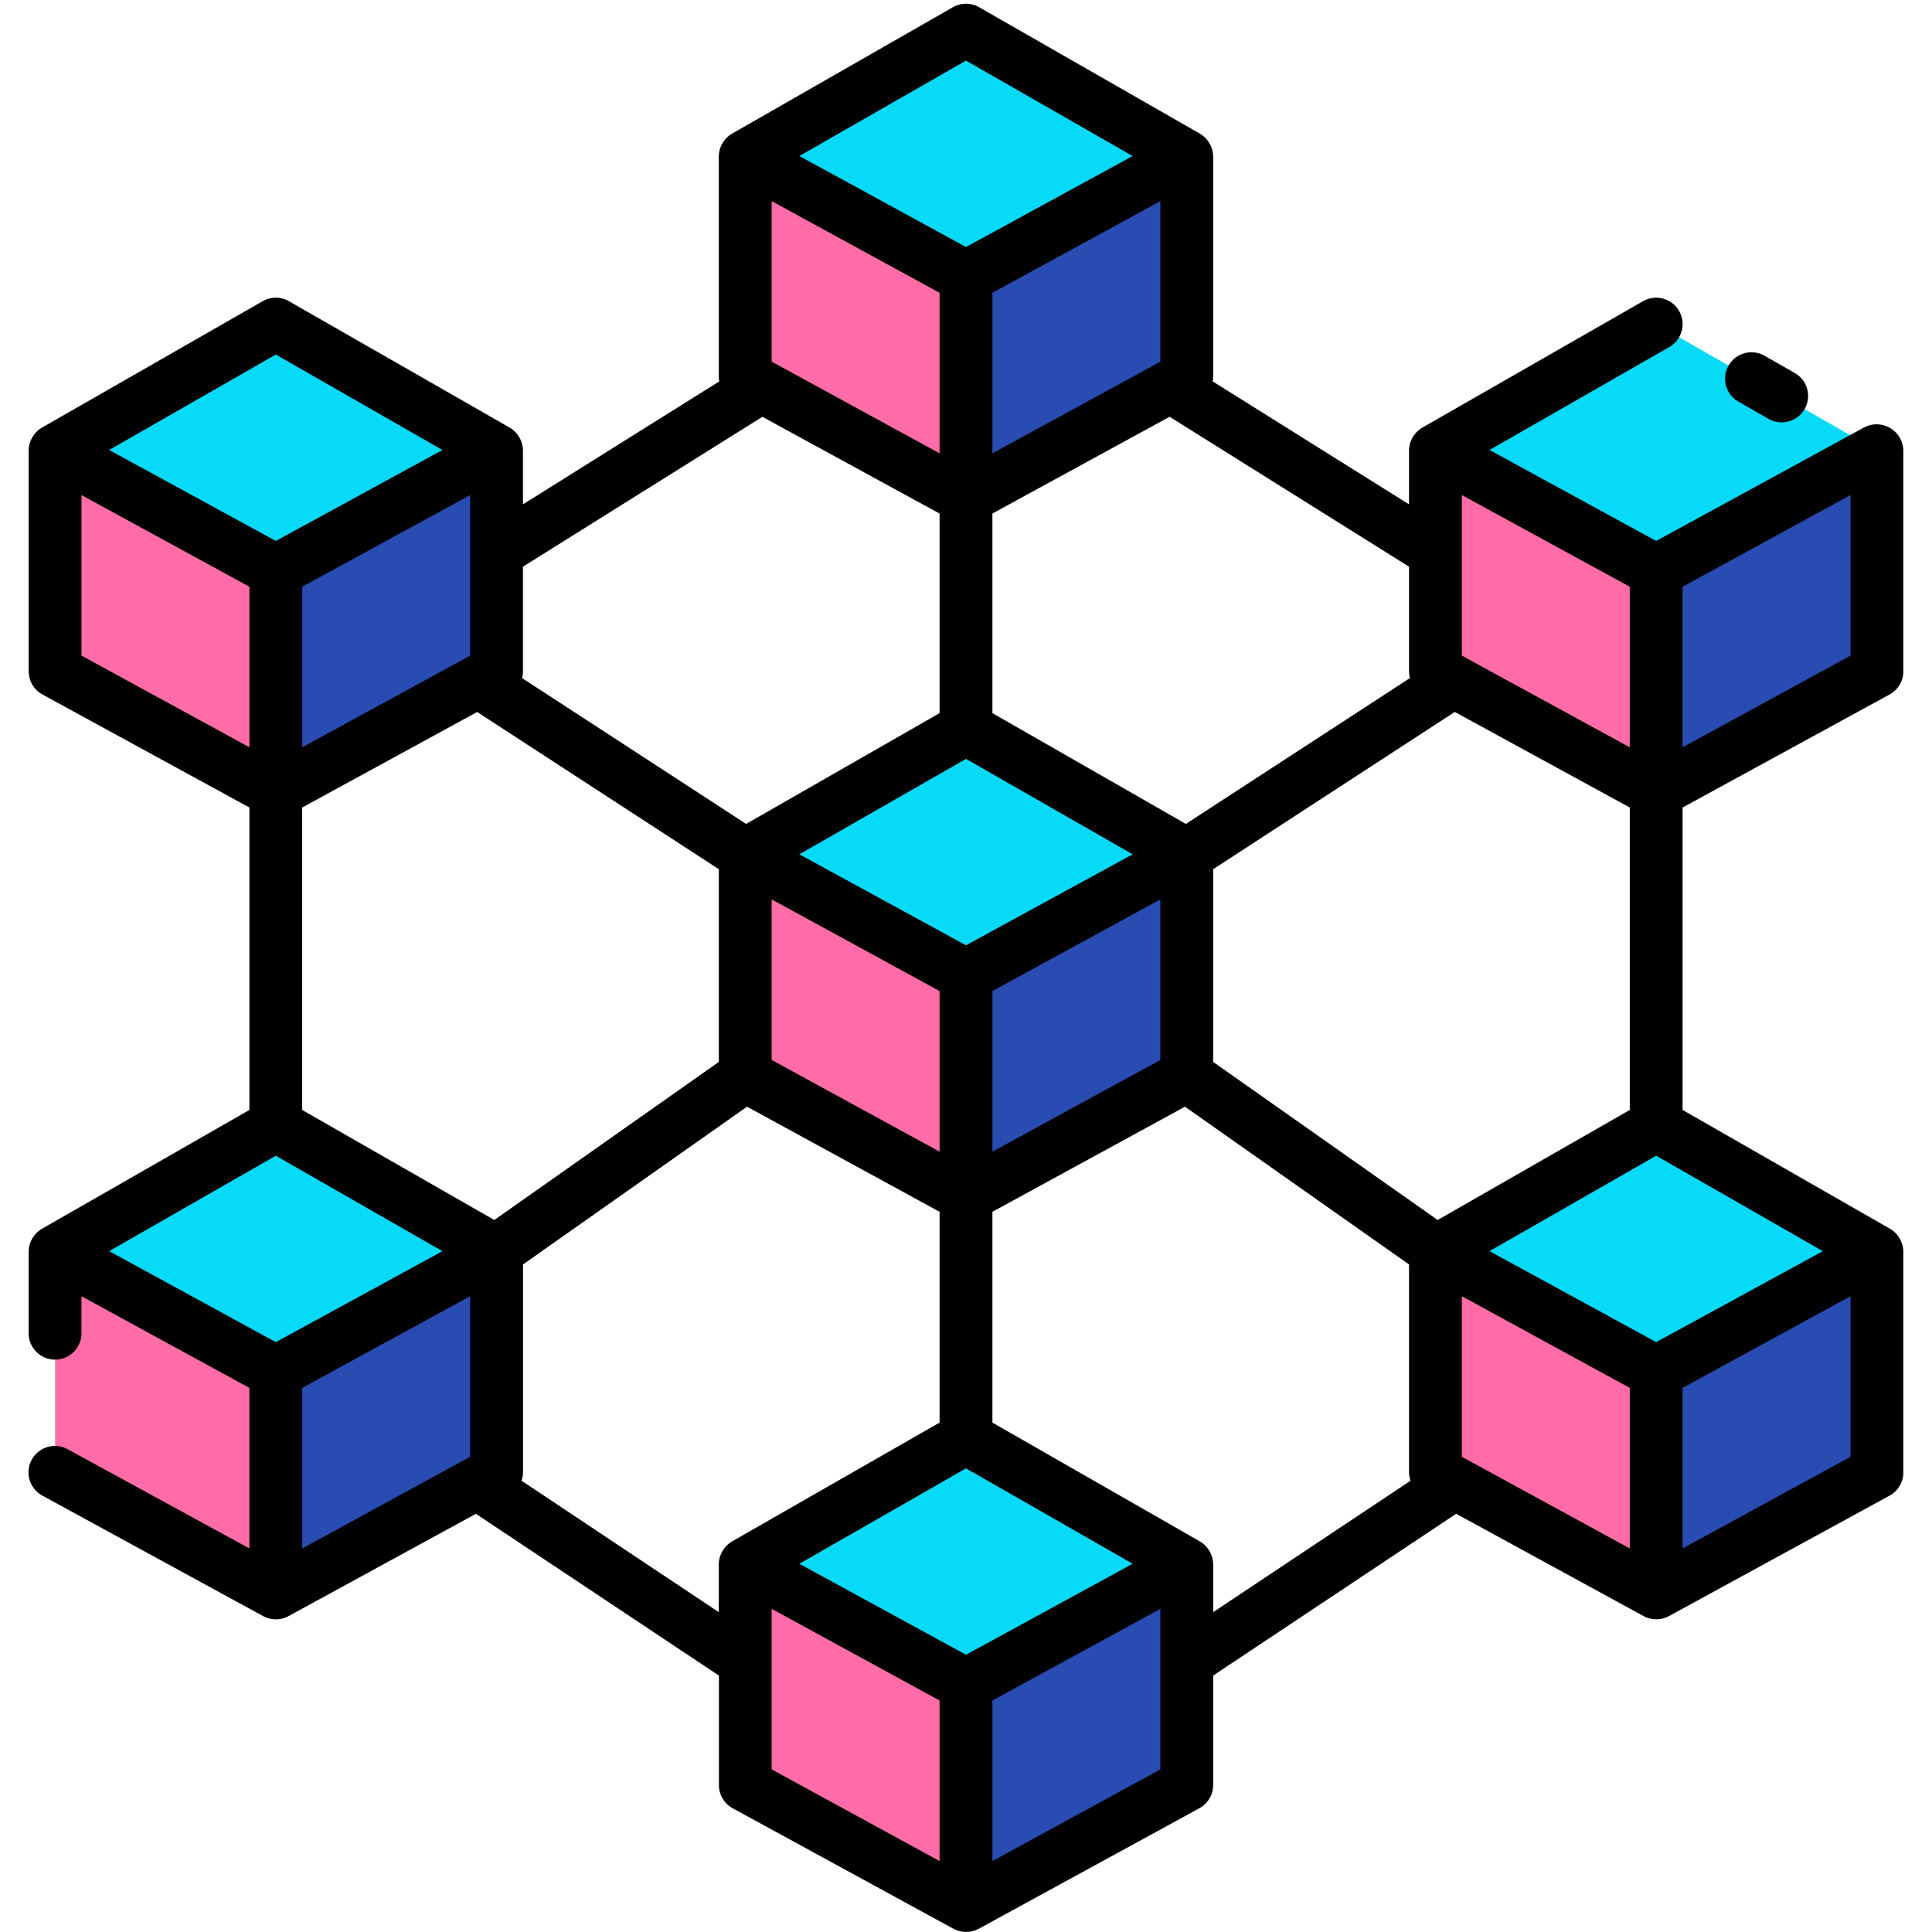 <svg id="Layer_2" height="512" viewBox="0 0 128 128" width="512" xmlns="http://www.w3.org/2000/svg" data-name="Layer 2"><path d="m64 79.246-14.625-7.983v-14.625l14.625 7.983z" fill="#ff6ca8"/><path d="m64 79.246 14.625-7.983v-14.625l-14.625 7.983z" fill="#284cb2"/><path d="m49.375 56.638 14.625-8.376 14.625 8.376-14.625 7.983z" fill="#06daf7"/><path d="m18.274 52.458-14.625-7.983v-14.625l14.625 7.983z" fill="#ff6ca8"/><path d="m18.274 52.458 14.625-7.983v-14.625l-14.625 7.983z" fill="#284cb2"/><path d="m3.649 29.85 14.625-8.376 14.625 8.376-14.625 7.983z" fill="#06daf7"/><path d="m18.274 105.537-14.625-7.983v-14.625l14.625 7.983z" fill="#ff6ca8"/><path d="m18.274 105.537 14.625-7.983v-14.625l-14.625 7.983z" fill="#284cb2"/><path d="m3.649 82.929 14.625-8.376 14.625 8.376-14.625 7.983z" fill="#06daf7"/><path d="m109.726 52.458-14.625-7.983v-14.625l14.625 7.983z" fill="#ff6ca8"/><path d="m109.726 52.458 14.625-7.983v-14.625l-14.625 7.983z" fill="#284cb2"/><path d="m95.101 29.85 14.625-8.376 14.625 8.376-14.625 7.983z" fill="#06daf7"/><path d="m109.726 105.537-14.625-7.983v-14.625l14.625 7.983z" fill="#ff6ca8"/><path d="m109.726 105.537 14.625-7.983v-14.625l-14.625 7.983z" fill="#284cb2"/><path d="m95.101 82.929 14.625-8.376 14.625 8.376-14.625 7.983z" fill="#06daf7"/><path d="m64 32.983-14.625-7.984v-14.625l14.625 7.984z" fill="#ff6ca8"/><path d="m64 32.983 14.625-7.984v-14.625l-14.625 7.984z" fill="#284cb2"/><path d="m49.375 10.374 14.625-8.376 14.625 8.376-14.625 7.984z" fill="#06daf7"/><path d="m64 126.25-14.625-7.984v-14.625l14.625 7.984z" fill="#ff6ca8"/><path d="m64 126.25 14.625-7.984v-14.625l-14.625 7.984z" fill="#284cb2"/><path d="m49.375 103.641 14.625-8.376 14.625 8.376-14.625 7.984z" fill="#06daf7"/><path d="m125.19 46.011a1.75 1.75 0 0 0 .911-1.536v-14.625a1.771 1.771 0 0 0 -2.589-1.536l-13.786 7.525-10.592-5.782-.448-.245 11.91-6.82a1.75 1.75 0 1 0 -1.74-3.037l-14.625 8.376a1.8 1.8 0 0 0 -.88 1.519v3.565l-13.012-8.149a1.713 1.713 0 0 0 .036-.266v-14.626a1.793 1.793 0 0 0 -.88-1.519l-14.625-8.376a1.751 1.751 0 0 0 -1.74 0l-14.63 8.376a1.793 1.793 0 0 0 -.88 1.519v14.626a1.713 1.713 0 0 0 .036.267l-13.008 8.147v-3.564a1.79 1.79 0 0 0 -.88-1.519l-14.624-8.376a1.751 1.751 0 0 0 -1.74 0l-14.626 8.376a1.8 1.8 0 0 0 -.878 1.519v14.625a1.75 1.75 0 0 0 .911 1.536l13.712 7.489v20.038l-13.745 7.872a1.792 1.792 0 0 0 -.88 1.519v5.4a1.75 1.75 0 0 0 3.5 0v-2.451l11.125 6.073v10.637l-12.036-6.57a1.75 1.75 0 1 0 -1.677 3.072l14.625 7.983a1.778 1.778 0 0 0 1.678 0l12.418-6.779 16.1 10.719v7.253a1.75 1.75 0 0 0 .911 1.536l14.625 7.983a1.778 1.778 0 0 0 1.678 0l14.619-7.985a1.75 1.75 0 0 0 .911-1.536v-7.253l16.1-10.719 12.418 6.779a1.778 1.778 0 0 0 1.678 0l14.619-7.981a1.75 1.75 0 0 0 .911-1.536v-14.625a1.8 1.8 0 0 0 -.88-1.519l-13.745-7.872v-20.038zm-50.6 57.838-10.59 5.782-10.592-5.782-.448-.245 11.04-6.322 11.04 6.318zm-67.357-20.957 11.04-6.322 11.04 6.322-.448.245-10.592 5.781-10.592-5.782zm23.915-39.455-11.125 6.072v-10.637l11.125-6.072zm1.6 37.391-12.728-7.29v-20.038l11.594-6.329 16.011 10.416v12.768zm18.377-56.867v-10.637l11.125 6.076v10.634zm25.75 0-11.125 6.073v-10.634l11.125-6.074zm-12.875 26.317 11.04 6.322-.448.245-10.592 5.782-10.592-5.782-.448-.245zm-12.875 9.309 11.125 6.073v10.64l-11.125-6.075zm14.625 6.073 11.125-6.073v10.638l-11.125 6.075zm14.625-8.073 16.008-10.419 11.594 6.332v20.038l-12.728 7.29-14.874-10.473zm27.6-18.715v10.637l-11.123-6.072v-10.637zm-11.123 57.644v-10.638l11.125 6.073v10.637zm23.467-13.38-10.592 5.782-10.593-5.782-.448-.245 11.04-6.322 11.04 6.322zm-8.842-33.627v-10.637l11.123-6.072v10.637zm-18.064-4.585-14.846 9.663-12.817-7.34v-13.225l11.74-6.41 15.861 9.932v6.93a1.746 1.746 0 0 0 .062.45zm-29.413-40.909 11.039 6.323-10.555 5.762-.484.264-.484-.264-10.555-5.763zm-13.49 23.6 11.74 6.41v13.222l-12.817 7.34-14.846-9.663a1.746 1.746 0 0 0 .061-.45v-6.93zm-32.237-4.125 11.04 6.322-.448.245-10.592 5.782-10.592-5.782-.448-.245zm-12.873 9.31 11.125 6.073v10.636l-11.125-6.072zm14.623 59.151 11.125-6.073v10.638l-11.125 6.072zm14.528 6.149a1.733 1.733 0 0 0 .1-.547v-13.78l14.841-10.452 12.758 6.964v13.966l-13.75 7.872a1.8 1.8 0 0 0 -.88 1.519v3.166zm16.574 11.967v-3.477l11.125 6.073v10.637l-11.125-6.072zm14.625 13.233v-10.636l11.125-6.073v10.638zm14.625-19.659a1.79 1.79 0 0 0 -.88-1.519l-13.745-7.871v-13.966l12.758-6.964 14.844 10.452v13.781a1.733 1.733 0 0 0 .1.547l-13.074 8.707zm31.1-1.054v-10.636l11.125-6.073v10.638z"/><path d="m115.171 26.608 2 1.143a1.75 1.75 0 1 0 1.74-3.037l-2-1.143a1.75 1.75 0 1 0 -1.74 3.037z"/></svg>